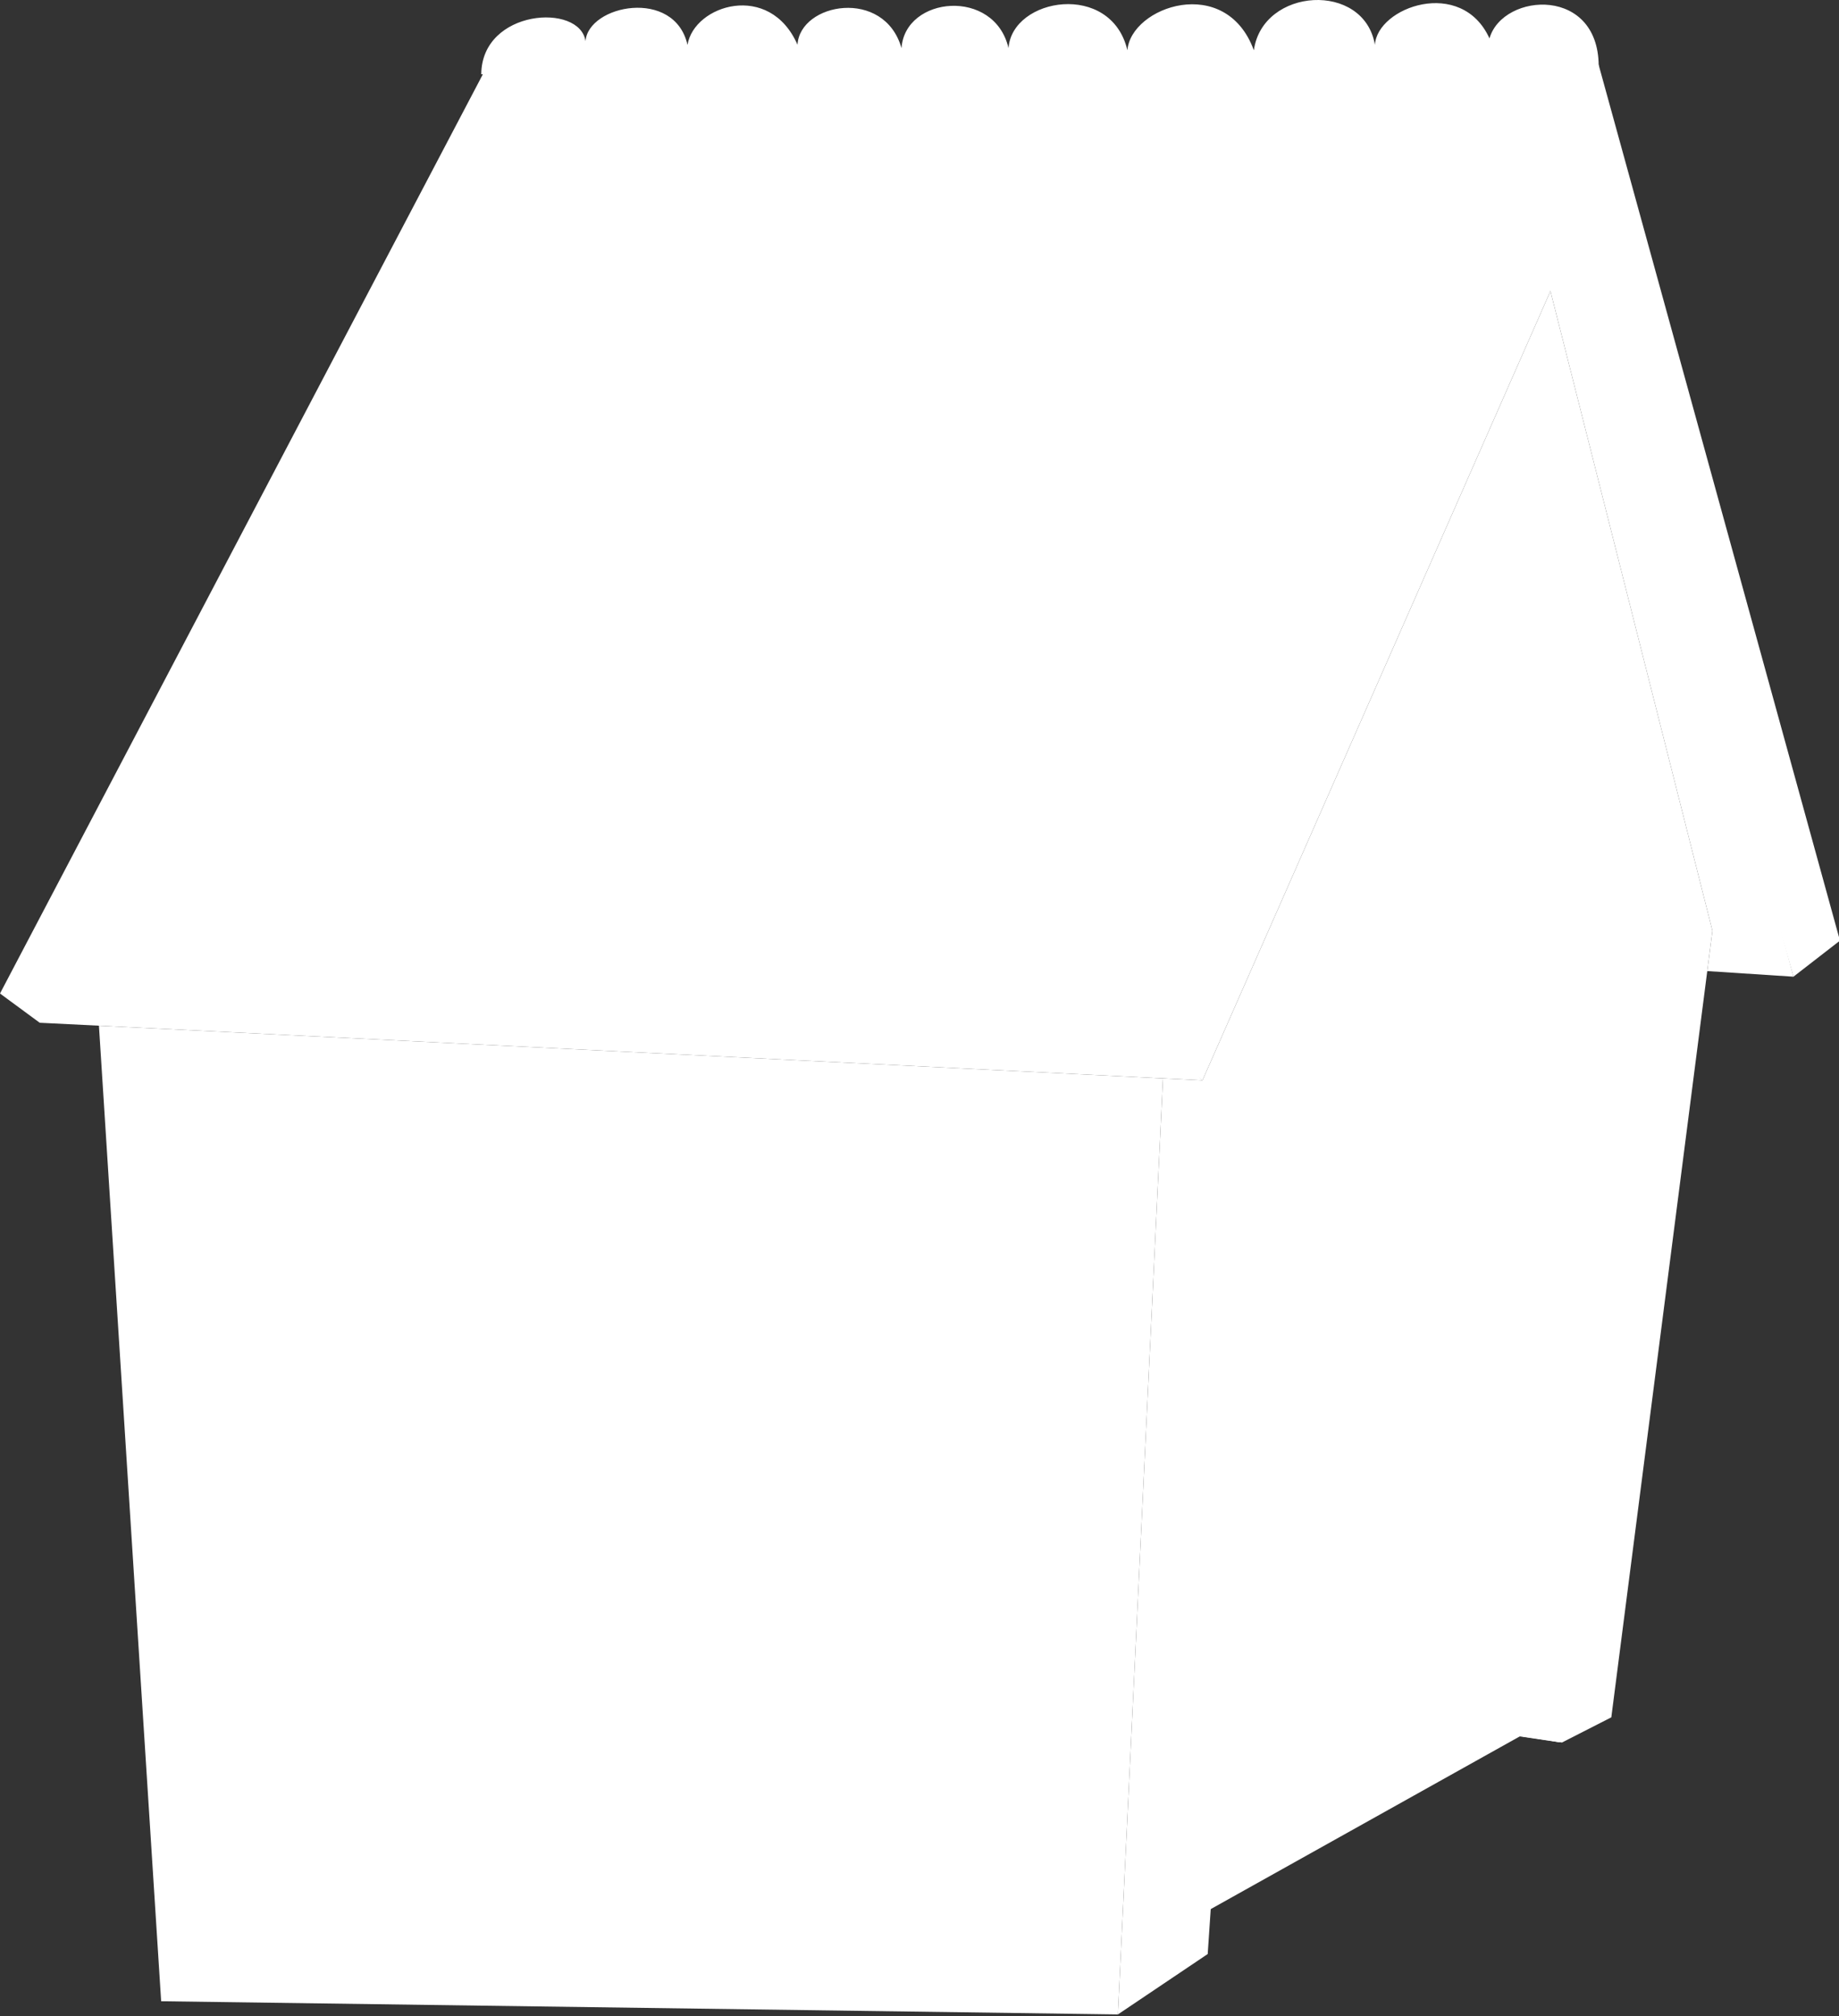 <?xml version="1.0" encoding="utf-8"?>
<!-- Generator: Adobe Illustrator 15.0.0, SVG Export Plug-In  -->
<!DOCTYPE svg PUBLIC "-//W3C//DTD SVG 1.1//EN" "http://www.w3.org/Graphics/SVG/1.1/DTD/svg11.dtd">
<svg version="1.1"
	 xmlns="http://www.w3.org/2000/svg" xmlns:xlink="http://www.w3.org/1999/xlink" xmlns:a="http://ns.adobe.com/AdobeSVGViewerExtensions/3.0/"
	 x="0px" y="0px" width="281px" height="308px" viewBox="0 0 281 308" overflow="visible" enable-background="new 0 0 281 308"
	 xml:space="preserve">
<rect x="0" y="0" width="281" height="308" fill="#333333" stroke="none"/>
<defs>
</defs>
<polygon fill="#FFFFFF" points="15.117,156.69 24.624,305.721 170.816,307.737 177.704,164.738 "/>
<polygon fill="#FFFFFF" points="236.908,44.47 183.738,165.037 177.704,164.738 170.816,307.737 184.538,298.509 185.006,291.576 
	231.884,265.038 238.663,266.2 246.21,262.351 261.662,142.191 "/>
<path fill="#FFFFFF" d="M232.218,265.265l-47.365,26.461c0,0,2.937-67.87,6.68-103.437c3.743-35.563,22.248-52.956,34.54-54.713
	c12.292-1.756,27.462,2.103,24.735,31.004c-3.118,33.068-12.443,101.586-12.443,101.586L232.218,265.265z"/>
<path fill="#FFFFFF" d="M232.974,202.829c0,0-2.663-0.531-4.797-0.798c-2.135-0.27-3.198,4.528-0.801,5.062
	c2.666,0.801,4.798,0.534,4.798,0.534L232.974,202.829z"/>
<ellipse transform="matrix(0.986 0.164 -0.164 0.986 36.844 -35.62)" fill="#FFFFFF" cx="233.973" cy="205.146" rx="4.462" ry="6.873"/>
<path fill="#FFFFFF" d="M242.932,163.896c-3.963,1.147-41.139,10.63-44.64,11.349c2.796-15.839,13.326-35.577,30.327-36.293
	C240.258,138.464,243.829,156.428,242.932,163.896z"/>
<path fill="#FFFFFF" d="M232.272,265.231c0,0,9.419-61.466,12.977-97.049c2.714-27.12-9.104-33.899-19.177-34.606
	c12.292-1.756,27.462,2.103,24.735,31.004c-3.118,33.068-12.443,101.586-12.443,101.586L232.272,265.231z"/>
<polygon fill="#FFFFFF" points="196.401,259.186 196.129,268.68 228.453,253.77 229.821,245.226 "/>
<g>
	<path fill="#FFFFFF" d="M98.41,238.963c-12.93,0-23.449-12.97-23.449-28.911c0-15.94,10.519-28.909,23.449-28.909
		c12.931,0,23.45,12.969,23.45,28.909C121.86,225.993,111.341,238.963,98.41,238.963z"/>
	<path fill="#FFFFFF" d="M98.41,182.586c12.135,0,22.007,12.321,22.007,27.466c0,15.146-9.873,27.468-22.007,27.468
		c-12.134,0-22.006-12.322-22.006-27.468C76.404,194.907,86.276,182.586,98.41,182.586 M98.41,179.699
		c-13.747,0-24.893,13.59-24.893,30.353c0,16.765,11.146,30.354,24.893,30.354s24.894-13.59,24.894-30.354
		C123.304,193.289,112.157,179.699,98.41,179.699L98.41,179.699z"/>
</g>
<polygon fill="#FFFFFF" points="261.662,142.191 260.871,148.347 274.039,149.205 241.691,28.665 235.533,39.038 "/>
<polygon fill="#FFFFFF" points="183.738,165.037 6.069,156.242 0,151.775 40.077,145.1 173.186,154.484 "/>
<polygon fill="#FFFFFF" points="281.147,143.696 244.259,9.842 228.421,9.842 164.707,149.919 183.738,165.037 241.441,34.19 
	274.039,149.205 "/>
<polygon fill="#FFFFFF" points="74.571,9.842 238.857,9.649 176.703,159.174 0,151.775 "/>
<path fill="#FFFFFF" d="M227.593,5.866c-4.294-9.414-17.174-4.788-17.504,0.992c-1.651-9.745-17.17-8.777-18.498,0.825
	c-4.294-11.726-18.792-6.684-19.323,0c-2.477-10.57-17.621-8.07-18.166-0.33c-2.146-9.249-15.819-7.965-16.35,0
	c-2.642-9.249-15.522-6.936-15.894-0.516c-4.254-9.725-15.814-6.091-16.806,0.021c-1.982-8.754-15.194-6.111-15.585-0.553
	c-0.812-5.899-15.859-4.917-15.93,5.045c2.36-0.148,162.646-0.804,170.736-0.694C244.689-2.21,229.643-1.229,227.593,5.866z"/>
</svg>
